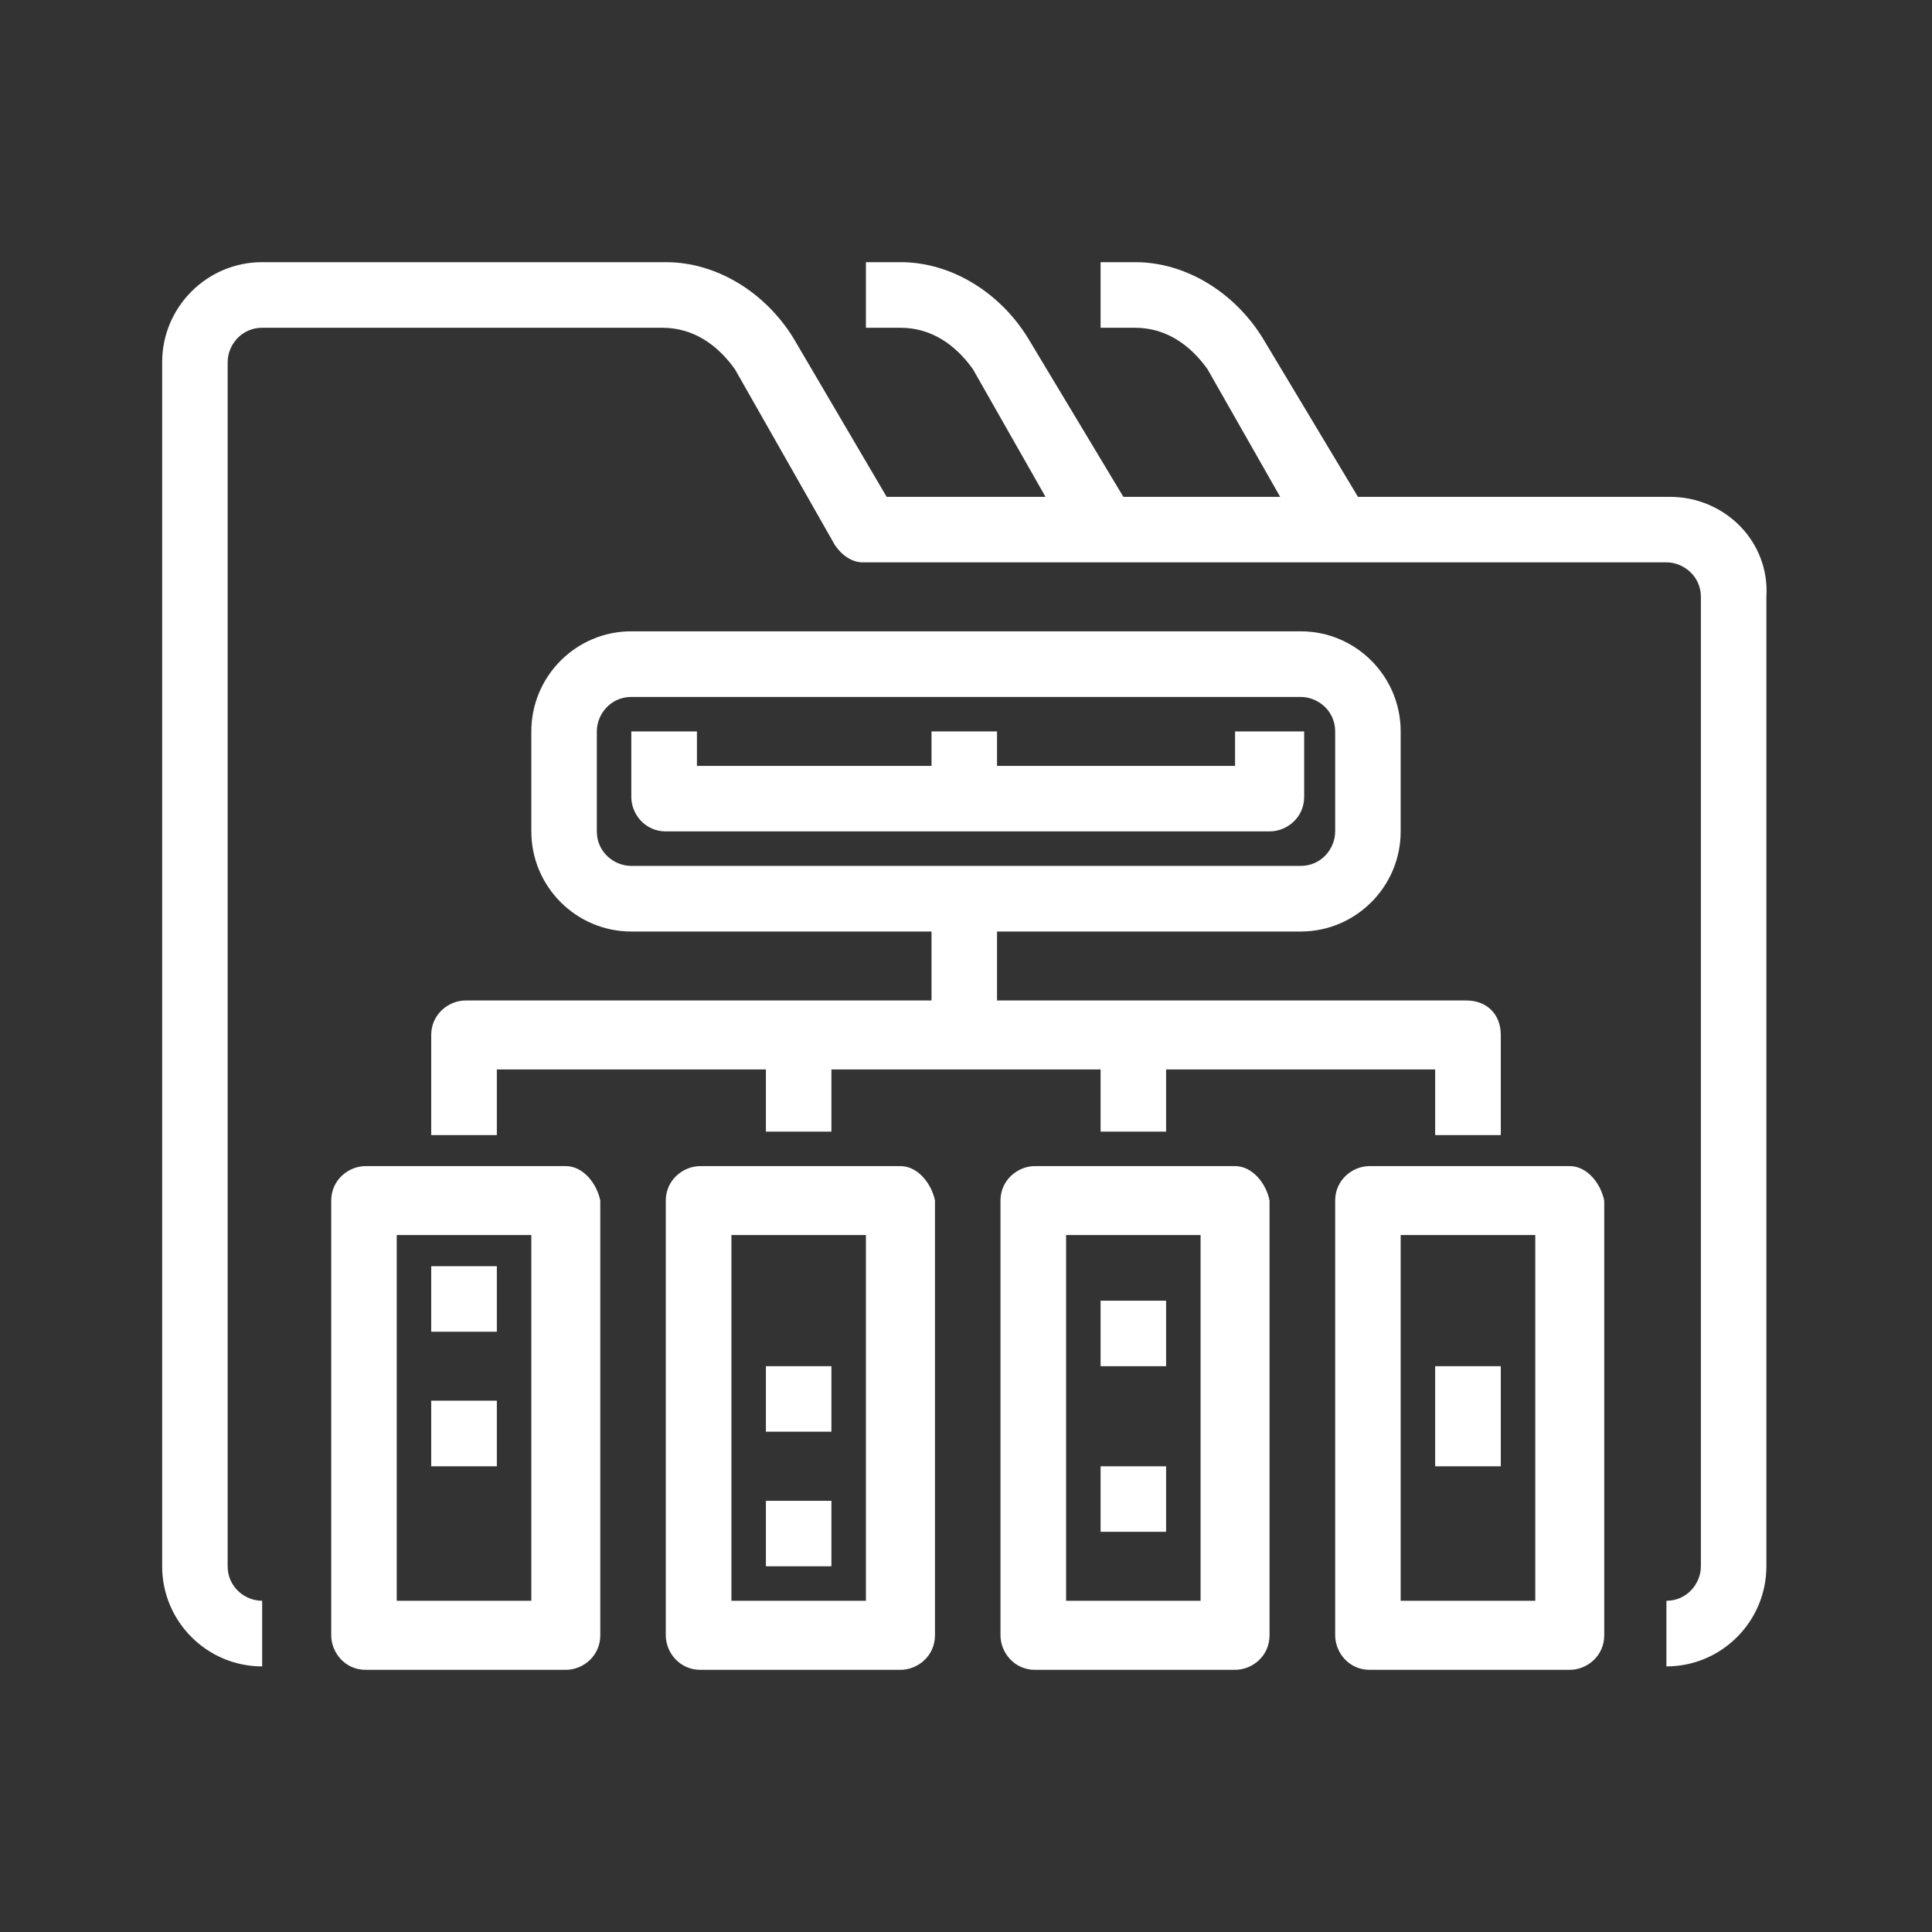 <?xml version="1.0" encoding="UTF-8"?>
<svg xmlns="http://www.w3.org/2000/svg" xmlns:xlink="http://www.w3.org/1999/xlink" width="72px" height="72px" viewBox="0 0 72 72" version="1.1">
<rect x="0" y="0" width="72" height="72" fill="#333333" stroke="none"/>
<g id="surface1">
<path style=" stroke:none;fill-rule:nonzero;fill:rgb(100%,100%,100%);fill-opacity:1;" d="M 62.23 18.516 L 33.043 18.516 L 29.57 12.602 C 28.543 10.93 26.742 9.77 24.812 9.77 L 9.77 9.77 C 7.715 9.77 6.043 11.441 6.043 13.5 L 6.043 58.371 C 6.043 60.43 7.715 62.102 9.77 62.102 L 9.77 59.656 C 9.129 59.656 8.484 59.145 8.484 58.371 L 8.484 13.5 C 8.484 12.855 9 12.215 9.77 12.215 L 24.688 12.215 C 25.844 12.215 26.742 12.855 27.387 13.758 L 31.113 20.312 C 31.371 20.699 31.758 20.957 32.145 20.957 L 62.102 20.957 C 62.742 20.957 63.387 21.473 63.387 22.242 L 63.387 58.371 C 63.387 59.016 62.871 59.656 62.102 59.656 L 62.102 62.102 C 64.156 62.102 65.828 60.43 65.828 58.371 L 65.828 22.242 C 65.957 20.188 64.285 18.516 62.23 18.516 Z M 62.23 18.516 "/>
<path style=" stroke:none;fill-rule:nonzero;fill:rgb(100%,100%,100%);fill-opacity:1;" d="M 38.312 12.602 C 37.285 10.93 35.484 9.77 33.559 9.77 L 32.27 9.77 L 32.27 12.215 L 33.559 12.215 C 34.715 12.215 35.613 12.855 36.258 13.758 L 39.984 20.312 L 42.172 19.027 Z M 38.312 12.602 "/>
<path style=" stroke:none;fill-rule:nonzero;fill:rgb(100%,100%,100%);fill-opacity:1;" d="M 47.059 12.602 C 46.027 10.93 44.23 9.77 42.301 9.77 L 41.016 9.77 L 41.016 12.215 L 42.301 12.215 C 43.457 12.215 44.355 12.855 45 13.758 L 48.73 20.312 L 50.914 19.027 Z M 47.059 12.602 "/>
<path style=" stroke:none;fill-rule:nonzero;fill:rgb(100%,100%,100%);fill-opacity:1;" d="M 48.473 23.527 L 23.527 23.527 C 21.473 23.527 19.801 25.199 19.801 27.258 L 19.801 30.984 C 19.801 33.043 21.473 34.715 23.527 34.715 L 48.473 34.715 C 50.527 34.715 52.199 33.043 52.199 30.984 L 52.199 27.258 C 52.199 25.199 50.527 23.527 48.473 23.527 Z M 49.758 30.984 C 49.758 31.629 49.242 32.27 48.473 32.27 L 23.527 32.27 C 22.887 32.27 22.242 31.758 22.242 30.984 L 22.242 27.258 C 22.242 26.613 22.758 25.973 23.527 25.973 L 48.473 25.973 C 49.113 25.973 49.758 26.484 49.758 27.258 Z M 49.758 30.984 "/>
<path style=" stroke:none;fill-rule:nonzero;fill:rgb(100%,100%,100%);fill-opacity:1;" d="M 21.086 43.457 L 13.629 43.457 C 12.984 43.457 12.344 43.973 12.344 44.742 L 12.344 60.941 C 12.344 61.586 12.855 62.23 13.629 62.23 L 21.086 62.23 C 21.73 62.23 22.371 61.715 22.371 60.941 L 22.371 44.742 C 22.242 44.102 21.73 43.457 21.086 43.457 Z M 19.801 59.656 L 14.785 59.656 L 14.785 46.027 L 19.801 46.027 Z M 19.801 59.656 "/>
<path style=" stroke:none;fill-rule:nonzero;fill:rgb(100%,100%,100%);fill-opacity:1;" d="M 33.559 43.457 L 26.102 43.457 C 25.457 43.457 24.812 43.973 24.812 44.742 L 24.812 60.941 C 24.812 61.586 25.328 62.23 26.102 62.23 L 33.559 62.23 C 34.199 62.23 34.844 61.715 34.844 60.941 L 34.844 44.742 C 34.715 44.102 34.199 43.457 33.559 43.457 Z M 32.27 59.656 L 27.258 59.656 L 27.258 46.027 L 32.27 46.027 Z M 32.27 59.656 "/>
<path style=" stroke:none;fill-rule:nonzero;fill:rgb(100%,100%,100%);fill-opacity:1;" d="M 46.027 43.457 L 38.57 43.457 C 37.93 43.457 37.285 43.973 37.285 44.742 L 37.285 60.941 C 37.285 61.586 37.801 62.23 38.57 62.23 L 46.027 62.23 C 46.672 62.23 47.312 61.715 47.312 60.941 L 47.312 44.742 C 47.188 44.102 46.672 43.457 46.027 43.457 Z M 44.742 59.656 L 39.73 59.656 L 39.73 46.027 L 44.742 46.027 Z M 44.742 59.656 "/>
<path style=" stroke:none;fill-rule:nonzero;fill:rgb(100%,100%,100%);fill-opacity:1;" d="M 58.5 43.457 L 51.043 43.457 C 50.398 43.457 49.758 43.973 49.758 44.742 L 49.758 60.941 C 49.758 61.586 50.27 62.23 51.043 62.23 L 58.5 62.23 C 59.145 62.23 59.785 61.715 59.785 60.941 L 59.785 44.742 C 59.656 44.102 59.145 43.457 58.5 43.457 Z M 57.215 59.656 L 52.199 59.656 L 52.199 46.027 L 57.215 46.027 Z M 57.215 59.656 "/>
<path style=" stroke:none;fill-rule:nonzero;fill:rgb(100%,100%,100%);fill-opacity:1;" d="M 54.645 37.285 L 17.355 37.285 C 16.715 37.285 16.07 37.801 16.07 38.57 L 16.07 42.301 L 18.516 42.301 L 18.516 39.855 L 53.484 39.855 L 53.484 42.301 L 55.93 42.301 L 55.93 38.57 C 55.93 37.801 55.414 37.285 54.645 37.285 Z M 54.645 37.285 "/>
<path style=" stroke:none;fill-rule:nonzero;fill:rgb(100%,100%,100%);fill-opacity:1;" d="M 34.715 33.559 L 37.156 33.559 L 37.156 38.57 L 34.715 38.57 Z M 34.715 33.559 "/>
<path style=" stroke:none;fill-rule:nonzero;fill:rgb(100%,100%,100%);fill-opacity:1;" d="M 28.543 38.441 L 30.984 38.441 L 30.984 42.172 L 28.543 42.172 Z M 28.543 38.441 "/>
<path style=" stroke:none;fill-rule:nonzero;fill:rgb(100%,100%,100%);fill-opacity:1;" d="M 41.016 38.441 L 43.457 38.441 L 43.457 42.172 L 41.016 42.172 Z M 41.016 38.441 "/>
<path style=" stroke:none;fill-rule:nonzero;fill:rgb(100%,100%,100%);fill-opacity:1;" d="M 16.07 47.188 L 18.516 47.188 L 18.516 49.629 L 16.07 49.629 Z M 16.07 47.188 "/>
<path style=" stroke:none;fill-rule:nonzero;fill:rgb(100%,100%,100%);fill-opacity:1;" d="M 16.07 52.199 L 18.516 52.199 L 18.516 54.645 L 16.07 54.645 Z M 16.07 52.199 "/>
<path style=" stroke:none;fill-rule:nonzero;fill:rgb(100%,100%,100%);fill-opacity:1;" d="M 28.543 55.93 L 30.984 55.93 L 30.984 58.371 L 28.543 58.371 Z M 28.543 55.93 "/>
<path style=" stroke:none;fill-rule:nonzero;fill:rgb(100%,100%,100%);fill-opacity:1;" d="M 28.543 50.914 L 30.984 50.914 L 30.984 53.355 L 28.543 53.355 Z M 28.543 50.914 "/>
<path style=" stroke:none;fill-rule:nonzero;fill:rgb(100%,100%,100%);fill-opacity:1;" d="M 41.016 48.473 L 43.457 48.473 L 43.457 50.914 L 41.016 50.914 Z M 41.016 48.473 "/>
<path style=" stroke:none;fill-rule:nonzero;fill:rgb(100%,100%,100%);fill-opacity:1;" d="M 41.016 54.645 L 43.457 54.645 L 43.457 57.086 L 41.016 57.086 Z M 41.016 54.645 "/>
<path style=" stroke:none;fill-rule:nonzero;fill:rgb(100%,100%,100%);fill-opacity:1;" d="M 53.484 50.914 L 55.93 50.914 L 55.93 54.645 L 53.484 54.645 Z M 53.484 50.914 "/>
<path style=" stroke:none;fill-rule:nonzero;fill:rgb(100%,100%,100%);fill-opacity:1;" d="M 46.027 27.258 L 46.027 28.543 L 25.973 28.543 L 25.973 27.258 L 23.527 27.258 L 23.527 29.699 C 23.527 30.344 24.043 30.984 24.812 30.984 L 47.312 30.984 C 47.957 30.984 48.602 30.473 48.602 29.699 L 48.602 27.258 Z M 46.027 27.258 "/>
<path style=" stroke:none;fill-rule:nonzero;fill:rgb(100%,100%,100%);fill-opacity:1;" d="M 34.715 27.258 L 37.156 27.258 L 37.156 29.699 L 34.715 29.699 Z M 34.715 27.258 "/>
</g>
</svg>
